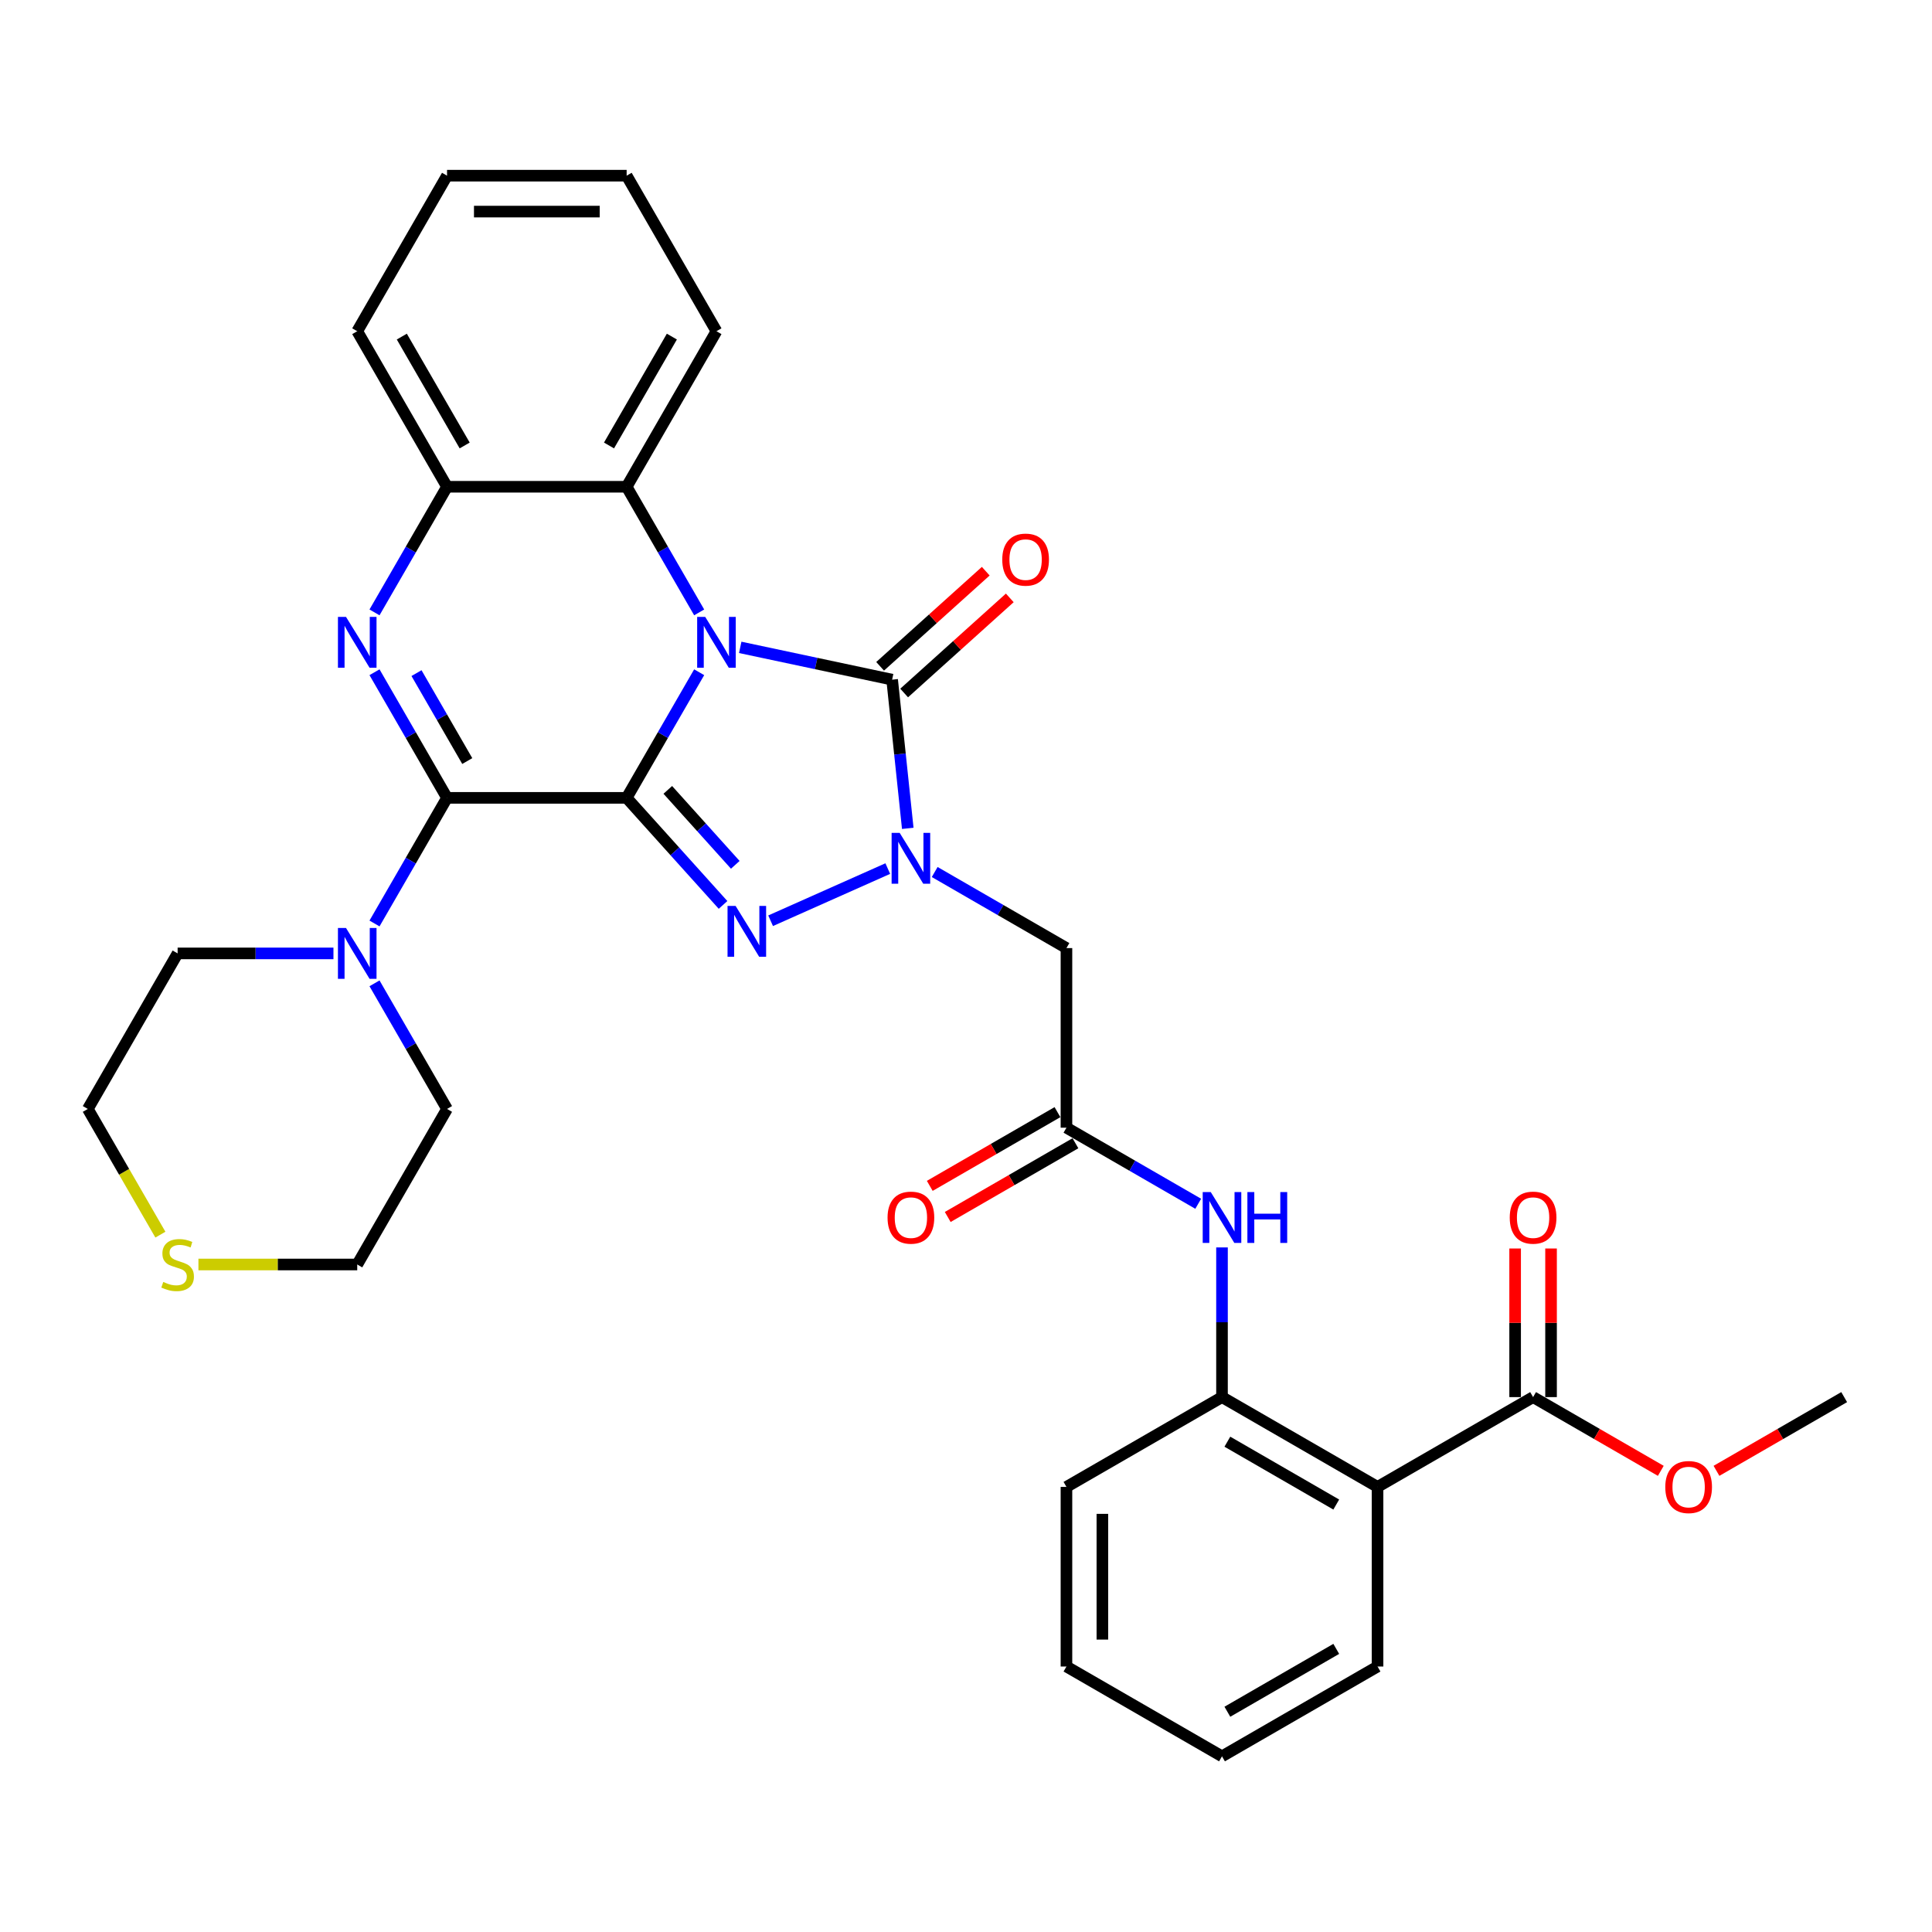 <?xml version='1.0' encoding='iso-8859-1'?>
<svg version='1.1' baseProfile='full'
              xmlns='http://www.w3.org/2000/svg'
                      xmlns:rdkit='http://www.rdkit.org/xml'
                      xmlns:xlink='http://www.w3.org/1999/xlink'
                  xml:space='preserve'
width='1000px' height='1000px' viewBox='0 0 1000 1000'>
<!-- END OF HEADER -->
<rect style='opacity:1.0;fill:#FFFFFF;stroke:none' width='1000' height='1000' x='0' y='0'> </rect>
<path class='bond-0' d='M 324.35,412.97 L 343.12,380.459' style='fill:none;fill-rule:evenodd;stroke:#000000;stroke-width:6px;stroke-linecap:butt;stroke-linejoin:miter;stroke-opacity:1' />
<path class='bond-0' d='M 343.12,380.459 L 361.891,347.948' style='fill:none;fill-rule:evenodd;stroke:#0000FF;stroke-width:6px;stroke-linecap:butt;stroke-linejoin:miter;stroke-opacity:1' />
<path class='bond-1' d='M 324.35,412.97 L 349.299,440.679' style='fill:none;fill-rule:evenodd;stroke:#000000;stroke-width:6px;stroke-linecap:butt;stroke-linejoin:miter;stroke-opacity:1' />
<path class='bond-1' d='M 349.299,440.679 L 374.247,468.387' style='fill:none;fill-rule:evenodd;stroke:#0000FF;stroke-width:6px;stroke-linecap:butt;stroke-linejoin:miter;stroke-opacity:1' />
<path class='bond-1' d='M 345.652,408.842 L 363.116,428.237' style='fill:none;fill-rule:evenodd;stroke:#000000;stroke-width:6px;stroke-linecap:butt;stroke-linejoin:miter;stroke-opacity:1' />
<path class='bond-1' d='M 363.116,428.237 L 380.58,447.633' style='fill:none;fill-rule:evenodd;stroke:#0000FF;stroke-width:6px;stroke-linecap:butt;stroke-linejoin:miter;stroke-opacity:1' />
<path class='bond-2' d='M 324.35,412.97 L 231.385,412.97' style='fill:none;fill-rule:evenodd;stroke:#000000;stroke-width:6px;stroke-linecap:butt;stroke-linejoin:miter;stroke-opacity:1' />
<path class='bond-4' d='M 383.141,335.076 L 422.454,343.432' style='fill:none;fill-rule:evenodd;stroke:#0000FF;stroke-width:6px;stroke-linecap:butt;stroke-linejoin:miter;stroke-opacity:1' />
<path class='bond-4' d='M 422.454,343.432 L 461.767,351.789' style='fill:none;fill-rule:evenodd;stroke:#000000;stroke-width:6px;stroke-linecap:butt;stroke-linejoin:miter;stroke-opacity:1' />
<path class='bond-6' d='M 361.891,316.972 L 343.12,284.461' style='fill:none;fill-rule:evenodd;stroke:#0000FF;stroke-width:6px;stroke-linecap:butt;stroke-linejoin:miter;stroke-opacity:1' />
<path class='bond-6' d='M 343.12,284.461 L 324.35,251.95' style='fill:none;fill-rule:evenodd;stroke:#000000;stroke-width:6px;stroke-linecap:butt;stroke-linejoin:miter;stroke-opacity:1' />
<path class='bond-3' d='M 398.865,476.577 L 459.512,449.575' style='fill:none;fill-rule:evenodd;stroke:#0000FF;stroke-width:6px;stroke-linecap:butt;stroke-linejoin:miter;stroke-opacity:1' />
<path class='bond-5' d='M 231.385,412.97 L 212.615,380.459' style='fill:none;fill-rule:evenodd;stroke:#000000;stroke-width:6px;stroke-linecap:butt;stroke-linejoin:miter;stroke-opacity:1' />
<path class='bond-5' d='M 212.615,380.459 L 193.844,347.948' style='fill:none;fill-rule:evenodd;stroke:#0000FF;stroke-width:6px;stroke-linecap:butt;stroke-linejoin:miter;stroke-opacity:1' />
<path class='bond-5' d='M 241.856,393.92 L 228.717,371.163' style='fill:none;fill-rule:evenodd;stroke:#000000;stroke-width:6px;stroke-linecap:butt;stroke-linejoin:miter;stroke-opacity:1' />
<path class='bond-5' d='M 228.717,371.163 L 215.578,348.405' style='fill:none;fill-rule:evenodd;stroke:#0000FF;stroke-width:6px;stroke-linecap:butt;stroke-linejoin:miter;stroke-opacity:1' />
<path class='bond-10' d='M 231.385,412.97 L 212.615,445.481' style='fill:none;fill-rule:evenodd;stroke:#000000;stroke-width:6px;stroke-linecap:butt;stroke-linejoin:miter;stroke-opacity:1' />
<path class='bond-10' d='M 212.615,445.481 L 193.844,477.993' style='fill:none;fill-rule:evenodd;stroke:#0000FF;stroke-width:6px;stroke-linecap:butt;stroke-linejoin:miter;stroke-opacity:1' />
<path class='bond-7' d='M 483.793,451.351 L 517.893,471.039' style='fill:none;fill-rule:evenodd;stroke:#0000FF;stroke-width:6px;stroke-linecap:butt;stroke-linejoin:miter;stroke-opacity:1' />
<path class='bond-7' d='M 517.893,471.039 L 551.994,490.727' style='fill:none;fill-rule:evenodd;stroke:#000000;stroke-width:6px;stroke-linecap:butt;stroke-linejoin:miter;stroke-opacity:1' />
<path class='bond-33' d='M 469.856,428.757 L 465.811,390.273' style='fill:none;fill-rule:evenodd;stroke:#0000FF;stroke-width:6px;stroke-linecap:butt;stroke-linejoin:miter;stroke-opacity:1' />
<path class='bond-33' d='M 465.811,390.273 L 461.767,351.789' style='fill:none;fill-rule:evenodd;stroke:#000000;stroke-width:6px;stroke-linecap:butt;stroke-linejoin:miter;stroke-opacity:1' />
<path class='bond-15' d='M 467.987,358.697 L 495.326,334.082' style='fill:none;fill-rule:evenodd;stroke:#000000;stroke-width:6px;stroke-linecap:butt;stroke-linejoin:miter;stroke-opacity:1' />
<path class='bond-15' d='M 495.326,334.082 L 522.664,309.466' style='fill:none;fill-rule:evenodd;stroke:#FF0000;stroke-width:6px;stroke-linecap:butt;stroke-linejoin:miter;stroke-opacity:1' />
<path class='bond-15' d='M 455.546,344.88 L 482.884,320.264' style='fill:none;fill-rule:evenodd;stroke:#000000;stroke-width:6px;stroke-linecap:butt;stroke-linejoin:miter;stroke-opacity:1' />
<path class='bond-15' d='M 482.884,320.264 L 510.223,295.649' style='fill:none;fill-rule:evenodd;stroke:#FF0000;stroke-width:6px;stroke-linecap:butt;stroke-linejoin:miter;stroke-opacity:1' />
<path class='bond-9' d='M 193.844,316.972 L 212.615,284.461' style='fill:none;fill-rule:evenodd;stroke:#0000FF;stroke-width:6px;stroke-linecap:butt;stroke-linejoin:miter;stroke-opacity:1' />
<path class='bond-9' d='M 212.615,284.461 L 231.385,251.95' style='fill:none;fill-rule:evenodd;stroke:#000000;stroke-width:6px;stroke-linecap:butt;stroke-linejoin:miter;stroke-opacity:1' />
<path class='bond-23' d='M 324.35,251.95 L 370.833,171.44' style='fill:none;fill-rule:evenodd;stroke:#000000;stroke-width:6px;stroke-linecap:butt;stroke-linejoin:miter;stroke-opacity:1' />
<path class='bond-23' d='M 315.221,230.577 L 347.758,174.22' style='fill:none;fill-rule:evenodd;stroke:#000000;stroke-width:6px;stroke-linecap:butt;stroke-linejoin:miter;stroke-opacity:1' />
<path class='bond-34' d='M 324.35,251.95 L 231.385,251.95' style='fill:none;fill-rule:evenodd;stroke:#000000;stroke-width:6px;stroke-linecap:butt;stroke-linejoin:miter;stroke-opacity:1' />
<path class='bond-11' d='M 551.994,490.727 L 551.994,583.692' style='fill:none;fill-rule:evenodd;stroke:#000000;stroke-width:6px;stroke-linecap:butt;stroke-linejoin:miter;stroke-opacity:1' />
<path class='bond-8' d='M 713.015,769.623 L 632.504,723.14' style='fill:none;fill-rule:evenodd;stroke:#000000;stroke-width:6px;stroke-linecap:butt;stroke-linejoin:miter;stroke-opacity:1' />
<path class='bond-8' d='M 691.642,778.752 L 635.285,746.215' style='fill:none;fill-rule:evenodd;stroke:#000000;stroke-width:6px;stroke-linecap:butt;stroke-linejoin:miter;stroke-opacity:1' />
<path class='bond-13' d='M 713.015,769.623 L 793.525,723.14' style='fill:none;fill-rule:evenodd;stroke:#000000;stroke-width:6px;stroke-linecap:butt;stroke-linejoin:miter;stroke-opacity:1' />
<path class='bond-20' d='M 713.015,769.623 L 713.015,862.588' style='fill:none;fill-rule:evenodd;stroke:#000000;stroke-width:6px;stroke-linecap:butt;stroke-linejoin:miter;stroke-opacity:1' />
<path class='bond-24' d='M 231.385,251.95 L 184.902,171.44' style='fill:none;fill-rule:evenodd;stroke:#000000;stroke-width:6px;stroke-linecap:butt;stroke-linejoin:miter;stroke-opacity:1' />
<path class='bond-24' d='M 240.515,230.577 L 207.977,174.22' style='fill:none;fill-rule:evenodd;stroke:#000000;stroke-width:6px;stroke-linecap:butt;stroke-linejoin:miter;stroke-opacity:1' />
<path class='bond-21' d='M 193.844,508.969 L 212.615,541.48' style='fill:none;fill-rule:evenodd;stroke:#0000FF;stroke-width:6px;stroke-linecap:butt;stroke-linejoin:miter;stroke-opacity:1' />
<path class='bond-21' d='M 212.615,541.48 L 231.385,573.991' style='fill:none;fill-rule:evenodd;stroke:#000000;stroke-width:6px;stroke-linecap:butt;stroke-linejoin:miter;stroke-opacity:1' />
<path class='bond-22' d='M 172.594,493.481 L 132.265,493.481' style='fill:none;fill-rule:evenodd;stroke:#0000FF;stroke-width:6px;stroke-linecap:butt;stroke-linejoin:miter;stroke-opacity:1' />
<path class='bond-22' d='M 132.265,493.481 L 91.937,493.481' style='fill:none;fill-rule:evenodd;stroke:#000000;stroke-width:6px;stroke-linecap:butt;stroke-linejoin:miter;stroke-opacity:1' />
<path class='bond-14' d='M 551.994,583.692 L 586.095,603.381' style='fill:none;fill-rule:evenodd;stroke:#000000;stroke-width:6px;stroke-linecap:butt;stroke-linejoin:miter;stroke-opacity:1' />
<path class='bond-14' d='M 586.095,603.381 L 620.196,623.069' style='fill:none;fill-rule:evenodd;stroke:#0000FF;stroke-width:6px;stroke-linecap:butt;stroke-linejoin:miter;stroke-opacity:1' />
<path class='bond-17' d='M 547.346,575.641 L 514.296,594.723' style='fill:none;fill-rule:evenodd;stroke:#000000;stroke-width:6px;stroke-linecap:butt;stroke-linejoin:miter;stroke-opacity:1' />
<path class='bond-17' d='M 514.296,594.723 L 481.245,613.805' style='fill:none;fill-rule:evenodd;stroke:#FF0000;stroke-width:6px;stroke-linecap:butt;stroke-linejoin:miter;stroke-opacity:1' />
<path class='bond-17' d='M 556.643,591.743 L 523.592,610.825' style='fill:none;fill-rule:evenodd;stroke:#000000;stroke-width:6px;stroke-linecap:butt;stroke-linejoin:miter;stroke-opacity:1' />
<path class='bond-17' d='M 523.592,610.825 L 490.542,629.907' style='fill:none;fill-rule:evenodd;stroke:#FF0000;stroke-width:6px;stroke-linecap:butt;stroke-linejoin:miter;stroke-opacity:1' />
<path class='bond-12' d='M 632.504,723.14 L 632.504,684.402' style='fill:none;fill-rule:evenodd;stroke:#000000;stroke-width:6px;stroke-linecap:butt;stroke-linejoin:miter;stroke-opacity:1' />
<path class='bond-12' d='M 632.504,684.402 L 632.504,645.663' style='fill:none;fill-rule:evenodd;stroke:#0000FF;stroke-width:6px;stroke-linecap:butt;stroke-linejoin:miter;stroke-opacity:1' />
<path class='bond-25' d='M 632.504,723.14 L 551.994,769.623' style='fill:none;fill-rule:evenodd;stroke:#000000;stroke-width:6px;stroke-linecap:butt;stroke-linejoin:miter;stroke-opacity:1' />
<path class='bond-18' d='M 802.821,723.14 L 802.821,684.681' style='fill:none;fill-rule:evenodd;stroke:#000000;stroke-width:6px;stroke-linecap:butt;stroke-linejoin:miter;stroke-opacity:1' />
<path class='bond-18' d='M 802.821,684.681 L 802.821,646.221' style='fill:none;fill-rule:evenodd;stroke:#FF0000;stroke-width:6px;stroke-linecap:butt;stroke-linejoin:miter;stroke-opacity:1' />
<path class='bond-18' d='M 784.228,723.14 L 784.228,684.681' style='fill:none;fill-rule:evenodd;stroke:#000000;stroke-width:6px;stroke-linecap:butt;stroke-linejoin:miter;stroke-opacity:1' />
<path class='bond-18' d='M 784.228,684.681 L 784.228,646.221' style='fill:none;fill-rule:evenodd;stroke:#FF0000;stroke-width:6px;stroke-linecap:butt;stroke-linejoin:miter;stroke-opacity:1' />
<path class='bond-19' d='M 793.525,723.14 L 826.575,742.222' style='fill:none;fill-rule:evenodd;stroke:#000000;stroke-width:6px;stroke-linecap:butt;stroke-linejoin:miter;stroke-opacity:1' />
<path class='bond-19' d='M 826.575,742.222 L 859.626,761.303' style='fill:none;fill-rule:evenodd;stroke:#FF0000;stroke-width:6px;stroke-linecap:butt;stroke-linejoin:miter;stroke-opacity:1' />
<path class='bond-16' d='M 83.017,639.05 L 64.236,606.52' style='fill:none;fill-rule:evenodd;stroke:#CCCC00;stroke-width:6px;stroke-linecap:butt;stroke-linejoin:miter;stroke-opacity:1' />
<path class='bond-16' d='M 64.236,606.52 L 45.455,573.991' style='fill:none;fill-rule:evenodd;stroke:#000000;stroke-width:6px;stroke-linecap:butt;stroke-linejoin:miter;stroke-opacity:1' />
<path class='bond-35' d='M 102.703,654.501 L 143.802,654.501' style='fill:none;fill-rule:evenodd;stroke:#CCCC00;stroke-width:6px;stroke-linecap:butt;stroke-linejoin:miter;stroke-opacity:1' />
<path class='bond-35' d='M 143.802,654.501 L 184.902,654.501' style='fill:none;fill-rule:evenodd;stroke:#000000;stroke-width:6px;stroke-linecap:butt;stroke-linejoin:miter;stroke-opacity:1' />
<path class='bond-28' d='M 888.445,761.303 L 921.495,742.222' style='fill:none;fill-rule:evenodd;stroke:#FF0000;stroke-width:6px;stroke-linecap:butt;stroke-linejoin:miter;stroke-opacity:1' />
<path class='bond-28' d='M 921.495,742.222 L 954.545,723.14' style='fill:none;fill-rule:evenodd;stroke:#000000;stroke-width:6px;stroke-linecap:butt;stroke-linejoin:miter;stroke-opacity:1' />
<path class='bond-37' d='M 713.015,862.588 L 632.504,909.071' style='fill:none;fill-rule:evenodd;stroke:#000000;stroke-width:6px;stroke-linecap:butt;stroke-linejoin:miter;stroke-opacity:1' />
<path class='bond-37' d='M 691.642,853.458 L 635.285,885.996' style='fill:none;fill-rule:evenodd;stroke:#000000;stroke-width:6px;stroke-linecap:butt;stroke-linejoin:miter;stroke-opacity:1' />
<path class='bond-27' d='M 231.385,573.991 L 184.902,654.501' style='fill:none;fill-rule:evenodd;stroke:#000000;stroke-width:6px;stroke-linecap:butt;stroke-linejoin:miter;stroke-opacity:1' />
<path class='bond-26' d='M 91.937,493.481 L 45.455,573.991' style='fill:none;fill-rule:evenodd;stroke:#000000;stroke-width:6px;stroke-linecap:butt;stroke-linejoin:miter;stroke-opacity:1' />
<path class='bond-30' d='M 370.833,171.44 L 324.35,90.929' style='fill:none;fill-rule:evenodd;stroke:#000000;stroke-width:6px;stroke-linecap:butt;stroke-linejoin:miter;stroke-opacity:1' />
<path class='bond-31' d='M 184.902,171.44 L 231.385,90.929' style='fill:none;fill-rule:evenodd;stroke:#000000;stroke-width:6px;stroke-linecap:butt;stroke-linejoin:miter;stroke-opacity:1' />
<path class='bond-32' d='M 551.994,769.623 L 551.994,862.588' style='fill:none;fill-rule:evenodd;stroke:#000000;stroke-width:6px;stroke-linecap:butt;stroke-linejoin:miter;stroke-opacity:1' />
<path class='bond-32' d='M 570.587,783.568 L 570.587,848.643' style='fill:none;fill-rule:evenodd;stroke:#000000;stroke-width:6px;stroke-linecap:butt;stroke-linejoin:miter;stroke-opacity:1' />
<path class='bond-29' d='M 632.504,909.071 L 551.994,862.588' style='fill:none;fill-rule:evenodd;stroke:#000000;stroke-width:6px;stroke-linecap:butt;stroke-linejoin:miter;stroke-opacity:1' />
<path class='bond-36' d='M 324.35,90.929 L 231.385,90.929' style='fill:none;fill-rule:evenodd;stroke:#000000;stroke-width:6px;stroke-linecap:butt;stroke-linejoin:miter;stroke-opacity:1' />
<path class='bond-36' d='M 310.405,109.522 L 245.33,109.522' style='fill:none;fill-rule:evenodd;stroke:#000000;stroke-width:6px;stroke-linecap:butt;stroke-linejoin:miter;stroke-opacity:1' />
<path  class='atom-1' d='M 365.013 319.296
L 373.64 333.241
Q 374.496 334.617, 375.872 337.108
Q 377.247 339.6, 377.322 339.749
L 377.322 319.296
L 380.817 319.296
L 380.817 345.624
L 377.21 345.624
L 367.951 330.378
Q 366.872 328.593, 365.72 326.547
Q 364.604 324.502, 364.269 323.87
L 364.269 345.624
L 360.848 345.624
L 360.848 319.296
L 365.013 319.296
' fill='#0000FF'/>
<path  class='atom-2' d='M 380.736 468.893
L 389.364 482.838
Q 390.219 484.214, 391.595 486.705
Q 392.971 489.197, 393.045 489.345
L 393.045 468.893
L 396.541 468.893
L 396.541 495.221
L 392.933 495.221
L 383.674 479.975
Q 382.596 478.19, 381.443 476.144
Q 380.327 474.099, 379.993 473.467
L 379.993 495.221
L 376.572 495.221
L 376.572 468.893
L 380.736 468.893
' fill='#0000FF'/>
<path  class='atom-4' d='M 465.664 431.081
L 474.292 445.025
Q 475.147 446.401, 476.523 448.893
Q 477.899 451.384, 477.973 451.533
L 477.973 431.081
L 481.468 431.081
L 481.468 457.408
L 477.861 457.408
L 468.602 442.162
Q 467.524 440.377, 466.371 438.332
Q 465.255 436.287, 464.921 435.655
L 464.921 457.408
L 461.5 457.408
L 461.5 431.081
L 465.664 431.081
' fill='#0000FF'/>
<path  class='atom-6' d='M 179.083 319.296
L 187.71 333.241
Q 188.565 334.617, 189.941 337.108
Q 191.317 339.6, 191.391 339.749
L 191.391 319.296
L 194.887 319.296
L 194.887 345.624
L 191.28 345.624
L 182.02 330.378
Q 180.942 328.593, 179.789 326.547
Q 178.674 324.502, 178.339 323.87
L 178.339 345.624
L 174.918 345.624
L 174.918 319.296
L 179.083 319.296
' fill='#0000FF'/>
<path  class='atom-11' d='M 179.083 480.317
L 187.71 494.261
Q 188.565 495.637, 189.941 498.129
Q 191.317 500.62, 191.391 500.769
L 191.391 480.317
L 194.887 480.317
L 194.887 506.644
L 191.28 506.644
L 182.02 491.398
Q 180.942 489.613, 179.789 487.568
Q 178.674 485.523, 178.339 484.891
L 178.339 506.644
L 174.918 506.644
L 174.918 480.317
L 179.083 480.317
' fill='#0000FF'/>
<path  class='atom-15' d='M 626.685 617.011
L 635.312 630.956
Q 636.167 632.332, 637.543 634.823
Q 638.919 637.315, 638.993 637.463
L 638.993 617.011
L 642.489 617.011
L 642.489 643.339
L 638.882 643.339
L 629.623 628.093
Q 628.544 626.308, 627.391 624.262
Q 626.276 622.217, 625.941 621.585
L 625.941 643.339
L 622.52 643.339
L 622.52 617.011
L 626.685 617.011
' fill='#0000FF'/>
<path  class='atom-15' d='M 645.65 617.011
L 649.22 617.011
L 649.22 628.204
L 662.681 628.204
L 662.681 617.011
L 666.251 617.011
L 666.251 643.339
L 662.681 643.339
L 662.681 631.179
L 649.22 631.179
L 649.22 643.339
L 645.65 643.339
L 645.65 617.011
' fill='#0000FF'/>
<path  class='atom-16' d='M 518.768 289.657
Q 518.768 283.335, 521.891 279.803
Q 525.015 276.27, 530.853 276.27
Q 536.691 276.27, 539.815 279.803
Q 542.939 283.335, 542.939 289.657
Q 542.939 296.053, 539.778 299.697
Q 536.617 303.304, 530.853 303.304
Q 525.052 303.304, 521.891 299.697
Q 518.768 296.09, 518.768 289.657
M 530.853 300.33
Q 534.869 300.33, 537.026 297.652
Q 539.22 294.938, 539.22 289.657
Q 539.22 284.488, 537.026 281.885
Q 534.869 279.245, 530.853 279.245
Q 526.837 279.245, 524.643 281.848
Q 522.486 284.451, 522.486 289.657
Q 522.486 294.975, 524.643 297.652
Q 526.837 300.33, 530.853 300.33
' fill='#FF0000'/>
<path  class='atom-17' d='M 84.5 663.537
Q 84.797 663.649, 86.025 664.169
Q 87.252 664.69, 88.59 665.025
Q 89.966 665.322, 91.305 665.322
Q 93.796 665.322, 95.247 664.132
Q 96.697 662.905, 96.697 660.785
Q 96.697 659.335, 95.953 658.443
Q 95.247 657.55, 94.131 657.067
Q 93.016 656.583, 91.156 656.026
Q 88.814 655.319, 87.4 654.65
Q 86.025 653.98, 85.02 652.567
Q 84.054 651.154, 84.054 648.774
Q 84.054 645.465, 86.285 643.42
Q 88.553 641.374, 93.016 641.374
Q 96.065 641.374, 99.523 642.825
L 98.668 645.688
Q 95.507 644.386, 93.127 644.386
Q 90.561 644.386, 89.148 645.465
Q 87.735 646.506, 87.772 648.328
Q 87.772 649.741, 88.479 650.596
Q 89.223 651.452, 90.264 651.935
Q 91.342 652.419, 93.127 652.976
Q 95.507 653.72, 96.92 654.464
Q 98.333 655.208, 99.337 656.732
Q 100.378 658.22, 100.378 660.785
Q 100.378 664.43, 97.924 666.401
Q 95.507 668.334, 91.454 668.334
Q 89.111 668.334, 87.326 667.814
Q 85.578 667.33, 83.496 666.475
L 84.5 663.537
' fill='#CCCC00'/>
<path  class='atom-18' d='M 459.399 630.249
Q 459.399 623.928, 462.522 620.395
Q 465.646 616.862, 471.484 616.862
Q 477.322 616.862, 480.446 620.395
Q 483.569 623.928, 483.569 630.249
Q 483.569 636.645, 480.409 640.29
Q 477.248 643.897, 471.484 643.897
Q 465.683 643.897, 462.522 640.29
Q 459.399 636.683, 459.399 630.249
M 471.484 640.922
Q 475.5 640.922, 477.657 638.244
Q 479.851 635.53, 479.851 630.249
Q 479.851 625.081, 477.657 622.477
Q 475.5 619.837, 471.484 619.837
Q 467.468 619.837, 465.274 622.44
Q 463.117 625.043, 463.117 630.249
Q 463.117 635.567, 465.274 638.244
Q 467.468 640.922, 471.484 640.922
' fill='#FF0000'/>
<path  class='atom-19' d='M 781.439 630.249
Q 781.439 623.928, 784.563 620.395
Q 787.687 616.862, 793.525 616.862
Q 799.363 616.862, 802.487 620.395
Q 805.61 623.928, 805.61 630.249
Q 805.61 636.645, 802.45 640.29
Q 799.289 643.897, 793.525 643.897
Q 787.724 643.897, 784.563 640.29
Q 781.439 636.683, 781.439 630.249
M 793.525 640.922
Q 797.541 640.922, 799.698 638.244
Q 801.892 635.53, 801.892 630.249
Q 801.892 625.081, 799.698 622.477
Q 797.541 619.837, 793.525 619.837
Q 789.509 619.837, 787.315 622.44
Q 785.158 625.043, 785.158 630.249
Q 785.158 635.567, 787.315 638.244
Q 789.509 640.922, 793.525 640.922
' fill='#FF0000'/>
<path  class='atom-20' d='M 861.95 769.697
Q 861.95 763.376, 865.073 759.843
Q 868.197 756.31, 874.035 756.31
Q 879.873 756.31, 882.997 759.843
Q 886.121 763.376, 886.121 769.697
Q 886.121 776.093, 882.96 779.737
Q 879.799 783.344, 874.035 783.344
Q 868.234 783.344, 865.073 779.737
Q 861.95 776.13, 861.95 769.697
M 874.035 780.37
Q 878.051 780.37, 880.208 777.692
Q 882.402 774.978, 882.402 769.697
Q 882.402 764.528, 880.208 761.925
Q 878.051 759.285, 874.035 759.285
Q 870.019 759.285, 867.825 761.888
Q 865.668 764.491, 865.668 769.697
Q 865.668 775.015, 867.825 777.692
Q 870.019 780.37, 874.035 780.37
' fill='#FF0000'/>
</svg>

